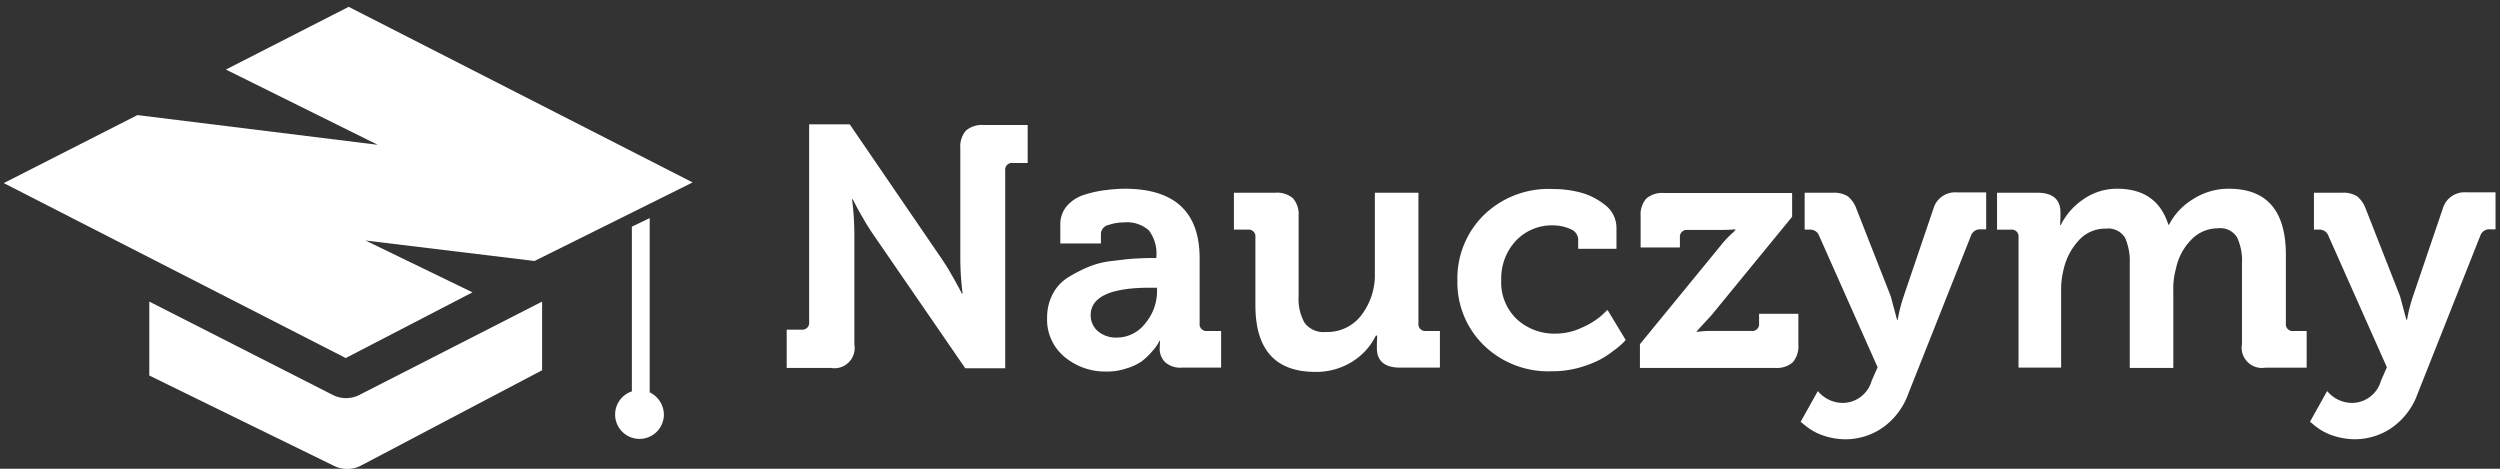 <svg id="_Group_" data-name="&lt;Group&gt;" xmlns="http://www.w3.org/2000/svg" width="288" height="54" viewBox="0 0 288 54">
  <rect x="0" y="0" width="288" height="54" fill="#333333" stroke="none"/>
  <defs>
    <style>
      .cls-1 {
        fill: #fff;
        fill-rule: evenodd;
      }
    </style>
  </defs>
  <g id="_Group_2" data-name="&lt;Group&gt;">
    <path id="_Path_" data-name="&lt;Path&gt;" class="cls-1" d="M90.627,42.348V37.975h1.711a0.783,0.783,0,0,0,.875-0.875V14.324H97.89L108.5,29.838c0.3,0.456.684,1.027,1.064,1.711,0.381,0.646.685,1.217,0.913,1.635l0.342,0.646h0.076a32.715,32.715,0,0,1-.266-3.954V17.062a2.785,2.785,0,0,1,.646-2.015,2.826,2.826,0,0,1,2.054-.646h5.057v4.373h-1.711a0.783,0.783,0,0,0-.875.875V42.424h-4.6L100.552,26.948c-0.305-.456-0.685-1.027-1.065-1.711-0.38-.646-0.684-1.179-0.913-1.635l-0.342-.646H98.156a32.7,32.7,0,0,1,.266,3.955V39.686a2.329,2.329,0,0,1-2.7,2.7h-5.1V42.348Z"/>
    <path id="_Compound_Path_" data-name="&lt;Compound Path&gt;" class="cls-1" d="M120.628,36.568a5.78,5.78,0,0,1,.647-2.7,4.939,4.939,0,0,1,1.749-1.9,17.25,17.25,0,0,1,2.357-1.217,9.705,9.705,0,0,1,2.7-.684c0.989-.114,1.825-0.228,2.472-0.266,0.684-.038,1.331-0.076,2.015-0.076h0.646V29.572a4.405,4.405,0,0,0-.874-3.042,3.8,3.8,0,0,0-2.814-.913,5.741,5.741,0,0,0-1.825.3,1.084,1.084,0,0,0-.875,1.065v1.065h-4.677V25.883a3.214,3.214,0,0,1,.8-2.205,4.482,4.482,0,0,1,2.129-1.293,13.11,13.11,0,0,1,2.358-.494,19.318,19.318,0,0,1,2.091-.152c5.78,0,8.67,2.662,8.67,8.023v7.491a0.783,0.783,0,0,0,.874.875h1.6v4.221H136.18a2.639,2.639,0,0,1-1.939-.608,2.179,2.179,0,0,1-.646-1.6l0.038-.874h-0.076a3.376,3.376,0,0,1-.191.38,4.944,4.944,0,0,1-.646.837,7.785,7.785,0,0,1-1.141,1.1,5.761,5.761,0,0,1-1.749.837,6.812,6.812,0,0,1-2.357.38,7.314,7.314,0,0,1-4.867-1.711A5.565,5.565,0,0,1,120.628,36.568Zm5.02-.266a2.394,2.394,0,0,0,.8,1.825,3.2,3.2,0,0,0,2.244.76,4.109,4.109,0,0,0,3.27-1.673,5.739,5.739,0,0,0,1.33-3.612V33.146h-0.874C127.929,33.146,125.648,34.211,125.648,36.3Z"/>
    <path id="_Path_2" data-name="&lt;Path&gt;" class="cls-1" d="M144.622,35.161V27.328a0.783,0.783,0,0,0-.875-0.875h-1.6V22.2h4.791a2.782,2.782,0,0,1,2.015.646,2.781,2.781,0,0,1,.647,2.015v9.278a5.547,5.547,0,0,0,.684,3.042,2.712,2.712,0,0,0,2.434,1.065,4.932,4.932,0,0,0,4.145-1.977,7.638,7.638,0,0,0,1.521-4.829V22.2h5.019V37.253a0.783,0.783,0,0,0,.874.875h1.6v4.221h-4.6c-1.749,0-2.661-.761-2.661-2.243V39.572l0.038-.913H158.5a7.273,7.273,0,0,1-2.662,2.966,7.785,7.785,0,0,1-4.3,1.217C146.941,42.842,144.622,40.295,144.622,35.161Z"/>
    <path id="_Path_3" data-name="&lt;Path&gt;" class="cls-1" d="M167.893,32.31a10.235,10.235,0,0,1,3-7.491,10.69,10.69,0,0,1,8.023-3.042,12.21,12.21,0,0,1,3.08.38,7.658,7.658,0,0,1,2.889,1.445,3.293,3.293,0,0,1,1.331,2.7v2.357h-4.41v-1.1a1.34,1.34,0,0,0-.913-1.179,4.845,4.845,0,0,0-1.977-.418,5.708,5.708,0,0,0-4.3,1.787,6.363,6.363,0,0,0-1.673,4.487,5.846,5.846,0,0,0,1.825,4.563,6.372,6.372,0,0,0,4.449,1.635,7.063,7.063,0,0,0,3-.684,8.864,8.864,0,0,0,2.243-1.369l0.723-.684,2.091,3.46a2.772,2.772,0,0,1-.342.38,9.765,9.765,0,0,1-1.065.875,10.1,10.1,0,0,1-1.711,1.1,13.542,13.542,0,0,1-2.357.875,11.423,11.423,0,0,1-3,.38,10.633,10.633,0,0,1-7.871-3A10.121,10.121,0,0,1,167.893,32.31Z"/>
    <path id="_Path_4" data-name="&lt;Path&gt;" class="cls-1" d="M188.92,42.348v-2.7L198.2,28.317a9.843,9.843,0,0,1,.837-0.951,8.41,8.41,0,0,1,.684-0.646l0.19-.228V26.416c-0.38.038-1.027,0.076-1.863,0.076H194.4a0.783,0.783,0,0,0-.875.875v1.141H189V24.895a2.781,2.781,0,0,1,.647-2.015,2.821,2.821,0,0,1,2.053-.646h14.753v2.738L197.171,36.3l-1.711,1.863v0.076a11.058,11.058,0,0,1,1.9-.114h4.411a0.783,0.783,0,0,0,.875-0.875v-1.1h4.525v3.536a2.82,2.82,0,0,1-.647,2.053,2.782,2.782,0,0,1-2.015.646H188.92V42.348Z"/>
    <path id="_Path_5" data-name="&lt;Path&gt;" class="cls-1" d="M209.415,45.048a3.746,3.746,0,0,0,2.89,1.369,3.485,3.485,0,0,0,3.308-2.548L216.3,42.31l-6.731-15.134a1.075,1.075,0,0,0-1.064-.723h-0.609V22.2H211.2a3.018,3.018,0,0,1,1.673.418,3.322,3.322,0,0,1,.989,1.445l3.955,10.077,0.722,2.7h0.076a18.2,18.2,0,0,1,.685-2.7l3.422-10.077a2.6,2.6,0,0,1,2.7-1.9h3.385v4.259H228.2a1.094,1.094,0,0,0-1.14.723l-7.225,18.214a8.116,8.116,0,0,1-2.966,3.916,7.551,7.551,0,0,1-4.3,1.331,8.079,8.079,0,0,1-2.7-.494,6.457,6.457,0,0,1-1.826-1.027l-0.608-.494Z"/>
    <path id="_Path_6" data-name="&lt;Path&gt;" class="cls-1" d="M232.534,42.348V27.328a0.783,0.783,0,0,0-.875-0.874h-1.6V22.2H234.7c1.749,0,2.662.761,2.662,2.244v0.608l-0.038.874H237.4a7.687,7.687,0,0,1,2.548-2.928,6.7,6.7,0,0,1,3.954-1.255c3.042,0,5.019,1.369,5.894,4.145h0.076a7.424,7.424,0,0,1,2.738-2.928,7.55,7.55,0,0,1,4.144-1.217c4.411,0,6.579,2.548,6.579,7.643v7.871a0.783,0.783,0,0,0,.874.875h1.521v4.221h-4.753a2.33,2.33,0,0,1-2.7-2.7V30.332a6.285,6.285,0,0,0-.57-3A2.282,2.282,0,0,0,255.5,26.3a4.234,4.234,0,0,0-3.08,1.331,6.63,6.63,0,0,0-1.749,3.308,8.586,8.586,0,0,0-.305,2.586v8.86h-5.019V30.37a6.78,6.78,0,0,0-.532-2.966,2.264,2.264,0,0,0-2.206-1.065,4.081,4.081,0,0,0-3.08,1.293,7.289,7.289,0,0,0-1.787,3.346,9.453,9.453,0,0,0-.3,2.51v8.86h-4.905Z"/>
    <path id="_Path_7" data-name="&lt;Path&gt;" class="cls-1" d="M268.087,45.048a3.745,3.745,0,0,0,2.89,1.369,3.486,3.486,0,0,0,3.308-2.548l0.684-1.559-6.73-15.134a1.075,1.075,0,0,0-1.065-.723h-0.608V22.2h3.308a3.02,3.02,0,0,1,1.673.418,3.339,3.339,0,0,1,.989,1.445l3.954,10.077,0.723,2.7h0.076a18.34,18.34,0,0,1,.684-2.7L281.4,24.058a2.606,2.606,0,0,1,2.7-1.9h3.384v4.259h-0.608a1.094,1.094,0,0,0-1.141.723l-7.225,18.214a8.114,8.114,0,0,1-2.965,3.916,7.551,7.551,0,0,1-4.3,1.331,8.084,8.084,0,0,1-2.7-.494,6.448,6.448,0,0,1-1.825-1.027l-0.609-.494Z"/>
  </g>
  <g id="_Group_3" data-name="&lt;Group&gt;">
    <path id="_Compound_Path_2" data-name="&lt;Compound Path&gt;" class="cls-1" d="M54.428,33.678l-12.32-5.97,19.468,2.357,18.214-9.05L40.169,0.787,26.024,8.012l17.491,8.67L15.833,13.259l-15.4,7.833L39.827,41.245ZM38.344,45.5L17.2,34.743v8.517L38.5,53.679a3.467,3.467,0,0,0,3,0L62.451,42.652V34.743L41.31,45.542A3.386,3.386,0,0,1,38.344,45.5Zm36.5-.3V25.123l-2.053.989V45.086a2.808,2.808,0,1,0,3.688,2.662A2.873,2.873,0,0,0,74.847,45.2Z"/>
  </g>
</svg>
